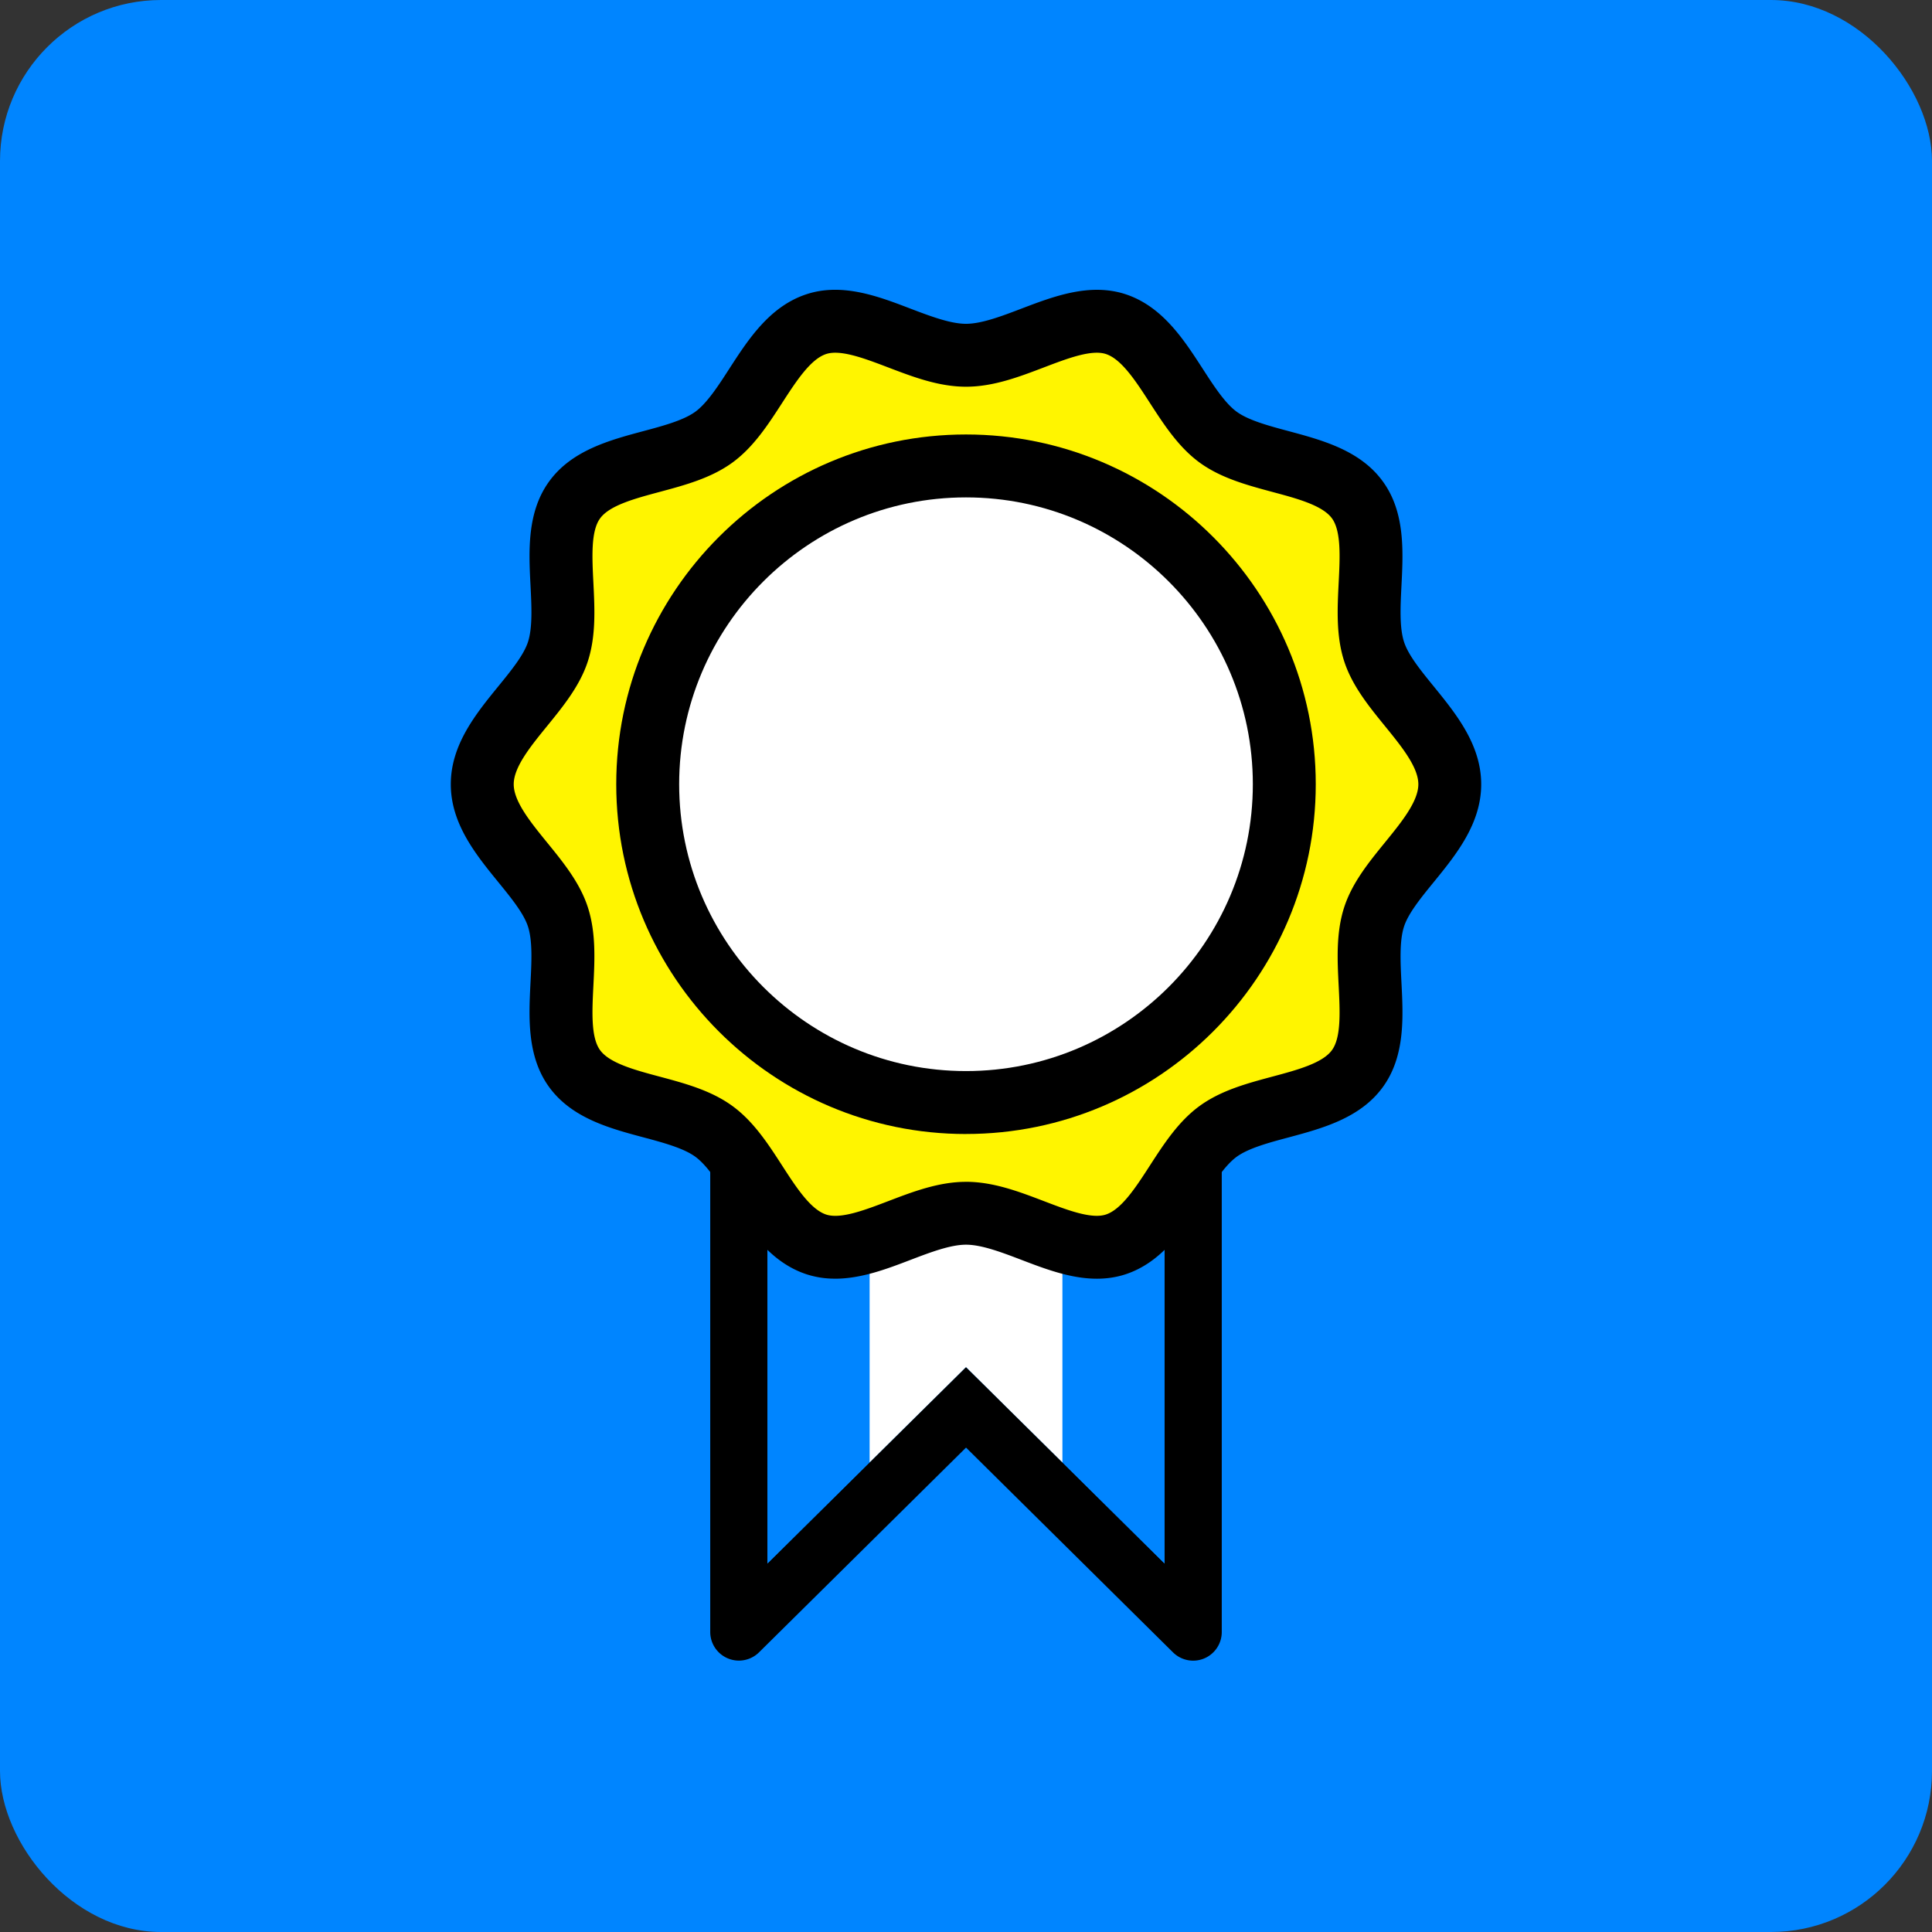 <svg width="60" height="60" viewBox="0 0 60 60" fill="none" xmlns="http://www.w3.org/2000/svg"><rect x="0" y="0" width="60" height="60" fill="#333333" stroke="none"/><rect width="60" height="60" rx="5" fill="#0085FF"/><path d="M37.944 35.067v-.275a.89.89 0 00-.889-.89h-.033a.89.89 0 01.629.261c.218.219.281.449.293.904zm-15.888.453v-.453c-.003.13-.002.28 0 .453zm.923-1.617h-.033a.89.89 0 00-.89.889v.275c.013-.455.076-.685.294-.904a.89.89 0 01.629-.26zm14.965 1.164v.453a9.726 9.726 0 000-.453z" fill="#000"/><path d="M37.65 34.163a.89.89 0 00-.628-.26H22.979a.888.888 0 00-.628.26c-.219.219-.282.449-.294.904v15.617a.89.89 0 001.514.632l6.43-6.36 6.428 6.36a.89.89 0 00.967.189.89.89 0 00.547-.82V35.066c-.012-.455-.075-.685-.293-.904zm-1.485 3.443v10.948l-4.9-4.848-.633-.626-.633-.625-.632.626-.633.625-4.9 4.848V35.682h12.33v1.924h.001z" fill="#000"/><path d="M23.838 35.682h-.004v12.872l3.173-3.139v-9.733h-3.17zm12.324 0h-3.168v9.733l3.172 3.139V35.682h-.004z" fill="#0085FF"/><path d="M27.007 35.682v9.733l1.729-1.71.632-.625.632-.625.633.625.631.626 1.73 1.71v-9.734h-5.987z" fill="#fff"/><path d="M45.023 24.356c0 1.528-1.901 2.738-2.35 4.117-.464 1.43.347 3.523-.52 4.713-.874 1.202-3.121 1.073-4.323 1.949-1.19.866-1.757 3.048-3.187 3.512-1.43.464-3.115-.97-4.644-.97s-3.264 1.418-4.644.97c-1.43-.464-1.997-2.646-3.187-3.512-1.202-.876-3.45-.746-4.324-1.949-.874-1.202-.055-3.283-.52-4.713-.463-1.43-2.349-2.588-2.349-4.117 0-1.53 1.901-2.74 2.35-4.118.448-1.38-.347-3.523.52-4.713.865-1.19 3.121-1.073 4.323-1.948 1.19-.867 1.757-3.049 3.187-3.513 1.38-.447 3.115.97 4.644.97s3.264-1.418 4.644-.97c1.38.449 1.997 2.646 3.187 3.513 1.202.875 3.45.745 4.324 1.948.866 1.19.055 3.283.52 4.713.463 1.43 2.349 2.589 2.349 4.118z" fill="#FFF500"/><path d="M25.935 39.71a2.83 2.83 0 01-.88-.134c-1.149-.373-1.816-1.406-2.405-2.316-.341-.527-.694-1.072-1.055-1.336-.37-.27-1.005-.44-1.618-.604-1.041-.278-2.22-.595-2.922-1.559-.695-.955-.633-2.168-.58-3.238.033-.64.067-1.301-.078-1.748-.134-.412-.519-.885-.927-1.386-.69-.847-1.47-1.806-1.47-3.033 0-1.228.78-2.188 1.47-3.035.408-.5.793-.974.927-1.385.145-.447.111-1.108.079-1.748-.055-1.07-.116-2.283.58-3.239.701-.964 1.88-1.28 2.92-1.559.614-.164 1.248-.334 1.619-.604.362-.264.715-.808 1.055-1.336.589-.91 1.256-1.942 2.405-2.315 1.106-.36 2.23.07 3.221.45.609.231 1.237.471 1.724.471.487 0 1.115-.24 1.724-.472.991-.378 2.115-.807 3.221-.45 1.149.374 1.816 1.406 2.405 2.316.341.528.694 1.072 1.056 1.336.37.27 1.005.44 1.618.604 1.04.28 2.22.595 2.92 1.56.696.954.634 2.167.58 3.238-.032.64-.066 1.3.08 1.748.133.41.518.885.926 1.385.688.847 1.47 1.807 1.47 3.035 0 1.227-.78 2.187-1.47 3.034-.408.5-.793.974-.927 1.386-.145.447-.111 1.108-.079 1.747.055 1.071.116 2.284-.58 3.239-.701.964-1.88 1.28-2.92 1.56-.613.163-1.248.334-1.618.603-.362.264-.715.809-1.055 1.336-.589.91-1.257 1.943-2.405 2.316-1.107.358-2.23-.07-3.222-.45-.608-.232-1.236-.472-1.723-.472-.487 0-1.116.24-1.724.472-.728.279-1.529.584-2.341.584zM30 36.702c.848 0 1.647.305 2.42.6.724.277 1.472.563 1.922.417.488-.159.935-.85 1.367-1.519.438-.677.891-1.377 1.547-1.854.665-.484 1.477-.701 2.263-.912.763-.204 1.552-.416 1.846-.821.29-.397.248-1.207.209-1.99-.042-.817-.084-1.66.172-2.45.247-.76.767-1.398 1.27-2.016.507-.623 1.032-1.268 1.032-1.801 0-.533-.525-1.177-1.032-1.801-.503-.618-1.023-1.257-1.27-2.016-.256-.789-.213-1.634-.172-2.45.04-.783.08-1.593-.208-1.99-.295-.405-1.084-.616-1.846-.82-.786-.212-1.599-.429-2.263-.912-.655-.478-1.109-1.178-1.547-1.855-.432-.668-.879-1.36-1.367-1.518-.45-.146-1.198.14-1.922.416-.773.295-1.573.6-2.42.6s-1.647-.305-2.42-.6c-.724-.276-1.473-.562-1.922-.416-.488.158-.935.85-1.368 1.518-.438.677-.89 1.377-1.547 1.855-.664.483-1.476.7-2.262.911-.763.205-1.552.416-1.846.822-.289.396-.248 1.206-.208 1.99.041.816.084 1.66-.173 2.45-.246.759-.767 1.398-1.27 2.016-.507.623-1.031 1.267-1.031 1.8 0 .534.524 1.178 1.031 1.802.503.617 1.024 1.256 1.27 2.015.257.79.214 1.633.173 2.45-.04.784-.08 1.594.208 1.99.294.406 1.083.618 1.847.822.785.21 1.598.428 2.262.912.656.477 1.11 1.177 1.547 1.854.432.669.88 1.36 1.368 1.519.45.145 1.198-.14 1.921-.416.774-.296 1.574-.601 2.42-.601L30 36.7z" fill="#000"/><path d="M30 34.24c5.46 0 9.885-4.425 9.885-9.884 0-5.46-4.426-9.886-9.885-9.886-5.46 0-9.885 4.426-9.885 9.886 0 5.459 4.426 9.885 9.885 9.885z" fill="#fff"/><path d="M30 35.218c-5.99 0-10.862-4.873-10.862-10.862 0-5.99 4.872-10.863 10.862-10.863s10.862 4.872 10.862 10.862S35.989 35.217 30 35.217zm0-19.771c-4.912 0-8.908 3.996-8.908 8.908 0 4.912 3.996 8.908 8.908 8.908 4.911 0 8.908-3.996 8.908-8.908 0-4.912-3.997-8.908-8.908-8.908z" fill="#000"/></svg>